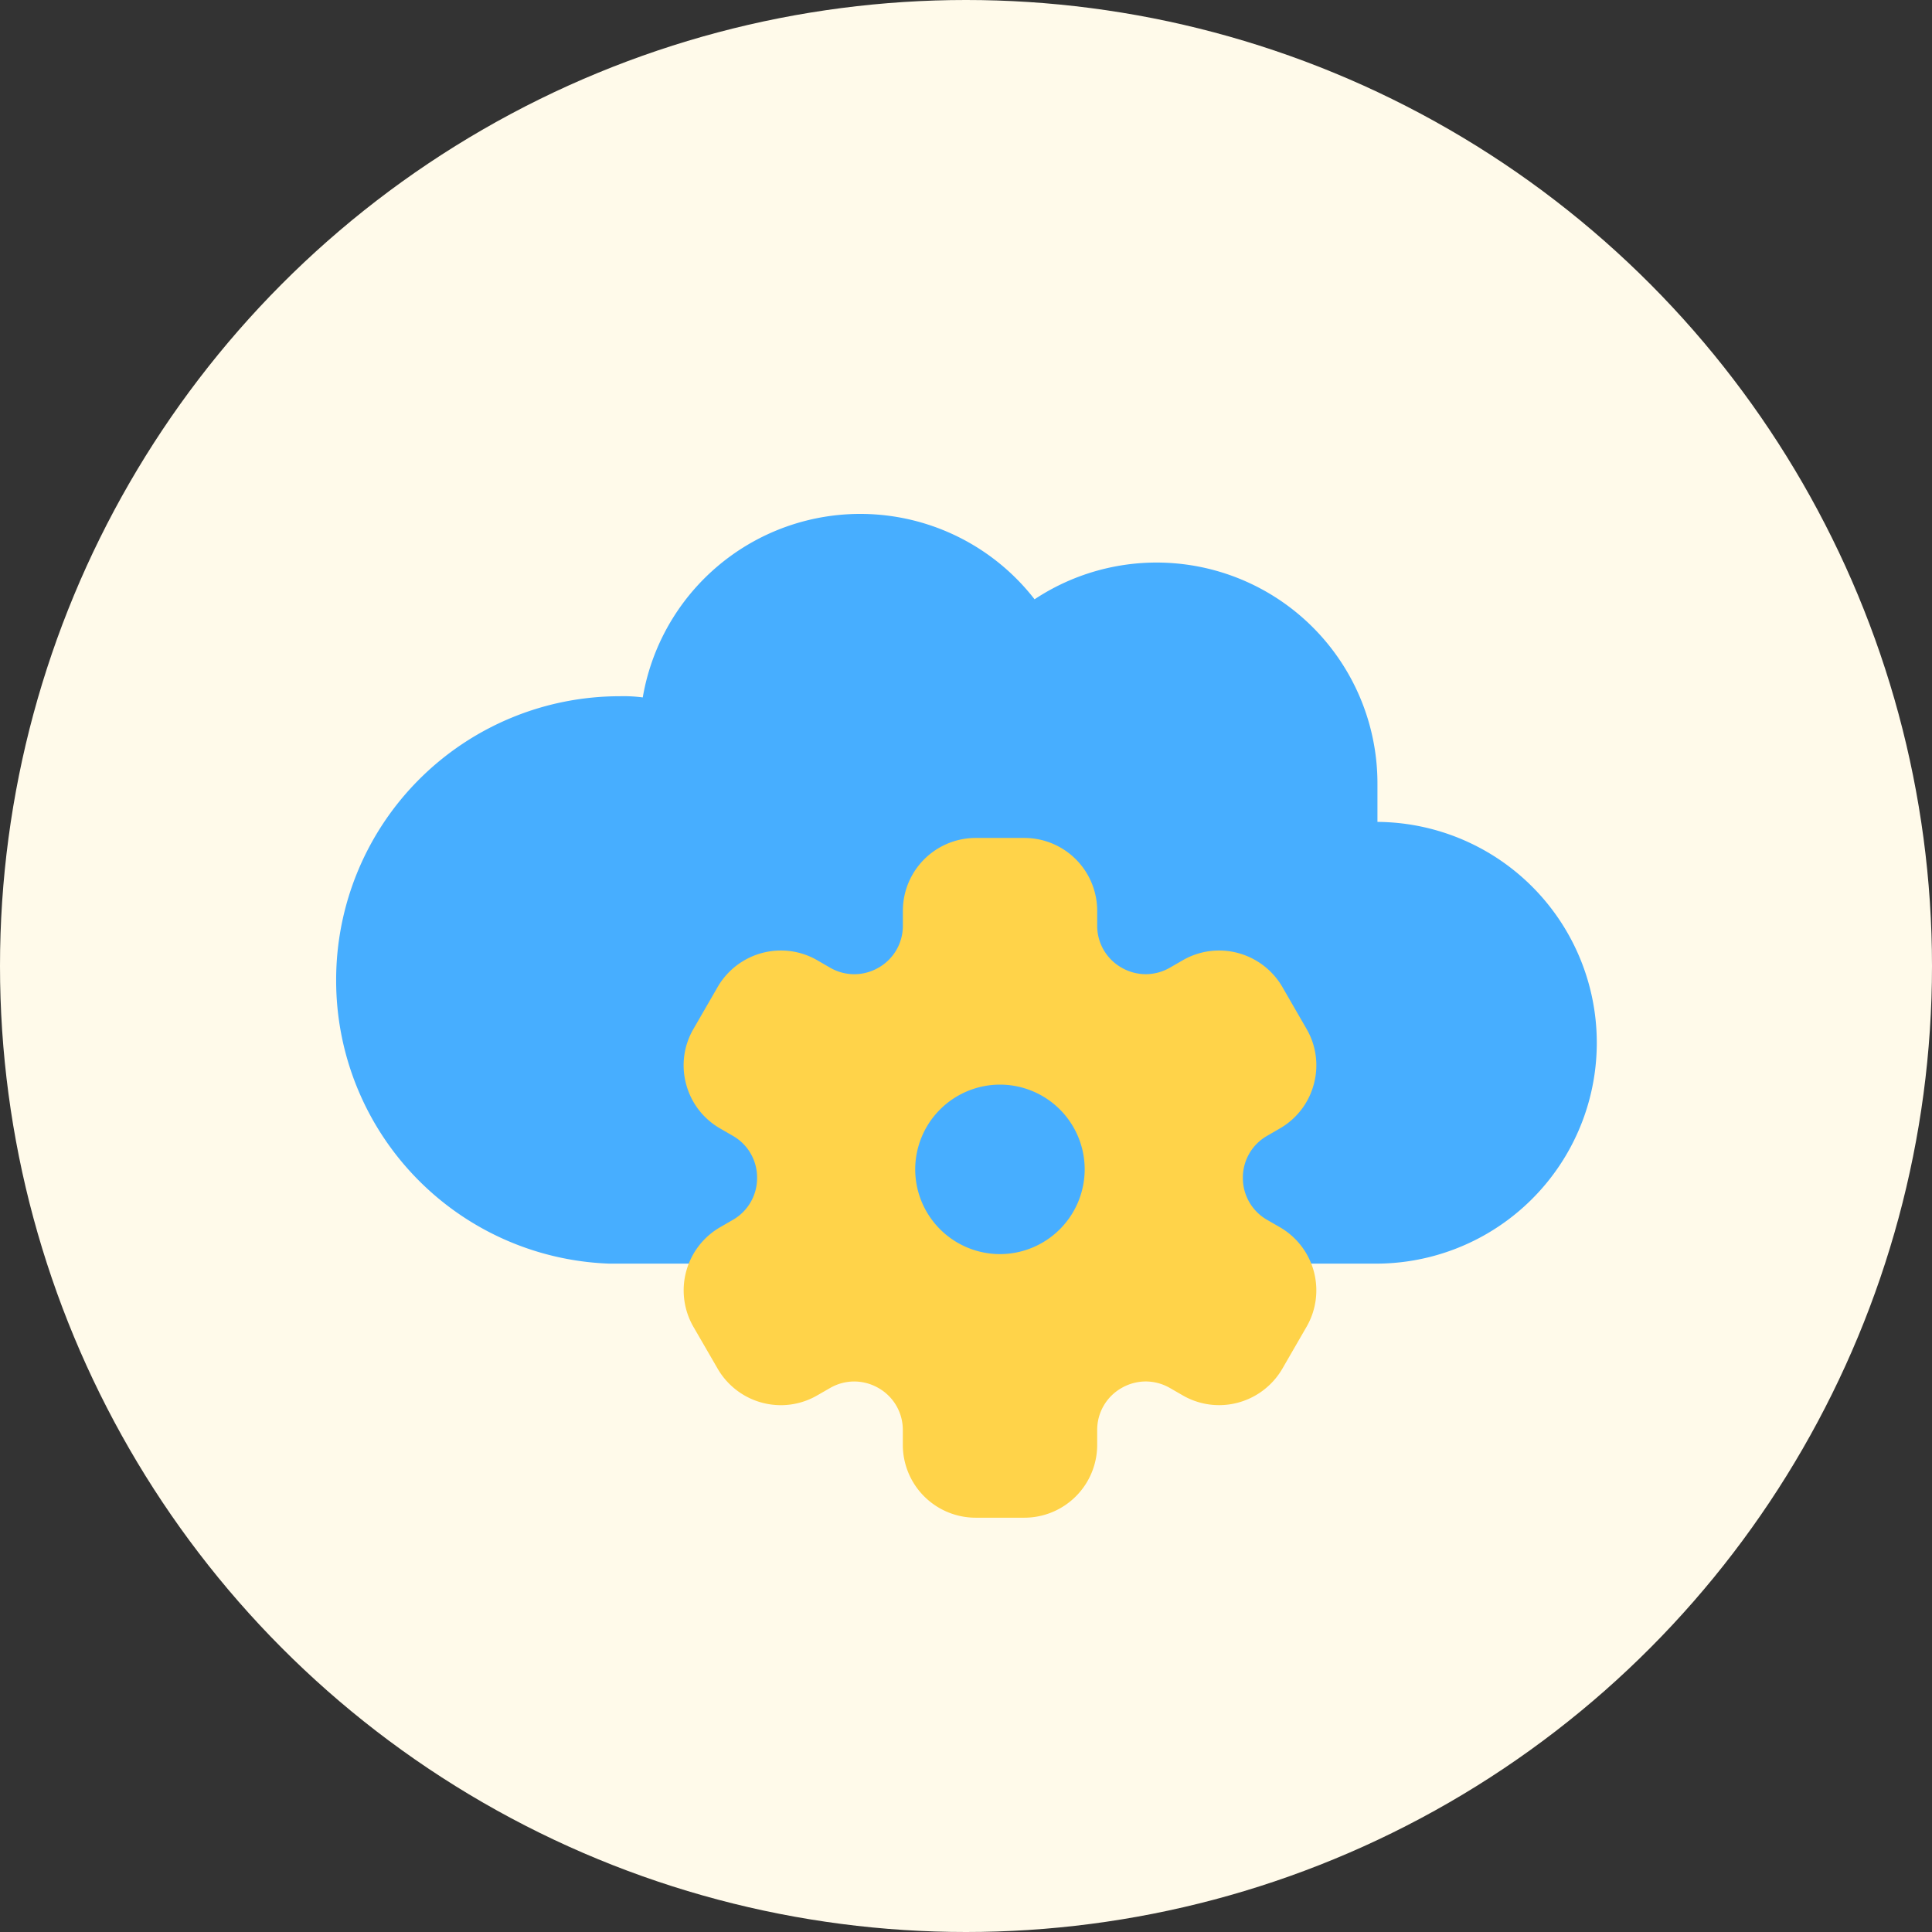 <svg xmlns="http://www.w3.org/2000/svg" width="114" height="114" viewBox="0 0 114 114">
  <rect x="0" y="0" width="114" height="114" fill="#333333" stroke="none"/>
  <g id="Group_2623" data-name="Group 2623" transform="translate(-1007 -2484)">
    <g id="Group_1704" data-name="Group 1704" transform="translate(-235.674 -449.157)">
      <circle id="Ellipse_450" data-name="Ellipse 450" cx="57" cy="57" r="57" transform="translate(1242.674 2933.157)" fill="#fffaea"/>
    </g>
    <path id="Path_16276" data-name="Path 16276" d="M522.22,114.874a16.738,16.738,0,0,1,16.738-16.731,8.673,8.673,0,0,1,1.354.07,13.019,13.019,0,0,1,23.119-5.79,13.034,13.034,0,0,1,20.232,10.894v2.241a13.033,13.033,0,1,1-.3,26.064l-43.982,0h-1.074A16.715,16.715,0,0,1,522.22,114.874Z" transform="translate(504.615 2426.939)" fill="#47aeff"/>
    <path id="Subtraction_10" data-name="Subtraction 10" d="M-11206.9-4781.889h-2.866a4.3,4.3,0,0,1-4.3-4.3v-.868a2.837,2.837,0,0,0-1.434-2.482,2.882,2.882,0,0,0-1.434-.388,2.863,2.863,0,0,0-1.43.388l-.755.434a4.281,4.281,0,0,1-2.142.576,4.314,4.314,0,0,1-3.728-2.148l-1.435-2.479a4.305,4.305,0,0,1,1.575-5.872l.752-.434a2.839,2.839,0,0,0,1.432-2.482,2.83,2.83,0,0,0-1.432-2.479l-.755-.437a4.268,4.268,0,0,1-2-2.609,4.264,4.264,0,0,1,.432-3.26l1.432-2.482a4.316,4.316,0,0,1,3.73-2.146,4.289,4.289,0,0,1,2.142.574l.755.437a2.863,2.863,0,0,0,1.43.388,2.882,2.882,0,0,0,1.434-.388,2.838,2.838,0,0,0,1.434-2.482v-.871a4.3,4.3,0,0,1,4.3-4.3h2.866a4.3,4.3,0,0,1,4.3,4.3v.871a2.837,2.837,0,0,0,1.432,2.479,2.87,2.87,0,0,0,1.433.389,2.87,2.87,0,0,0,1.433-.389l.753-.434a4.288,4.288,0,0,1,2.141-.574,4.319,4.319,0,0,1,3.731,2.146l1.432,2.482a4.265,4.265,0,0,1,.428,3.259,4.274,4.274,0,0,1-2,2.61l-.753.437a2.829,2.829,0,0,0-1.434,2.479,2.838,2.838,0,0,0,1.434,2.482l.753.434a4.3,4.3,0,0,1,1.572,5.872l-1.432,2.479a4.319,4.319,0,0,1-3.731,2.146,4.288,4.288,0,0,1-2.141-.574l-.753-.434a2.87,2.87,0,0,0-1.433-.389,2.87,2.87,0,0,0-1.433.389,2.838,2.838,0,0,0-1.432,2.482v.868A4.3,4.3,0,0,1-11206.9-4781.889Zm-1.435-25.554a5.006,5.006,0,0,0-5,5,5.007,5.007,0,0,0,5,5,5.006,5.006,0,0,0,5-5A5,5,0,0,0-11208.338-4807.443Z" transform="translate(12274.338 7355.443)" fill="#ffd349"/>
  </g>
</svg>
